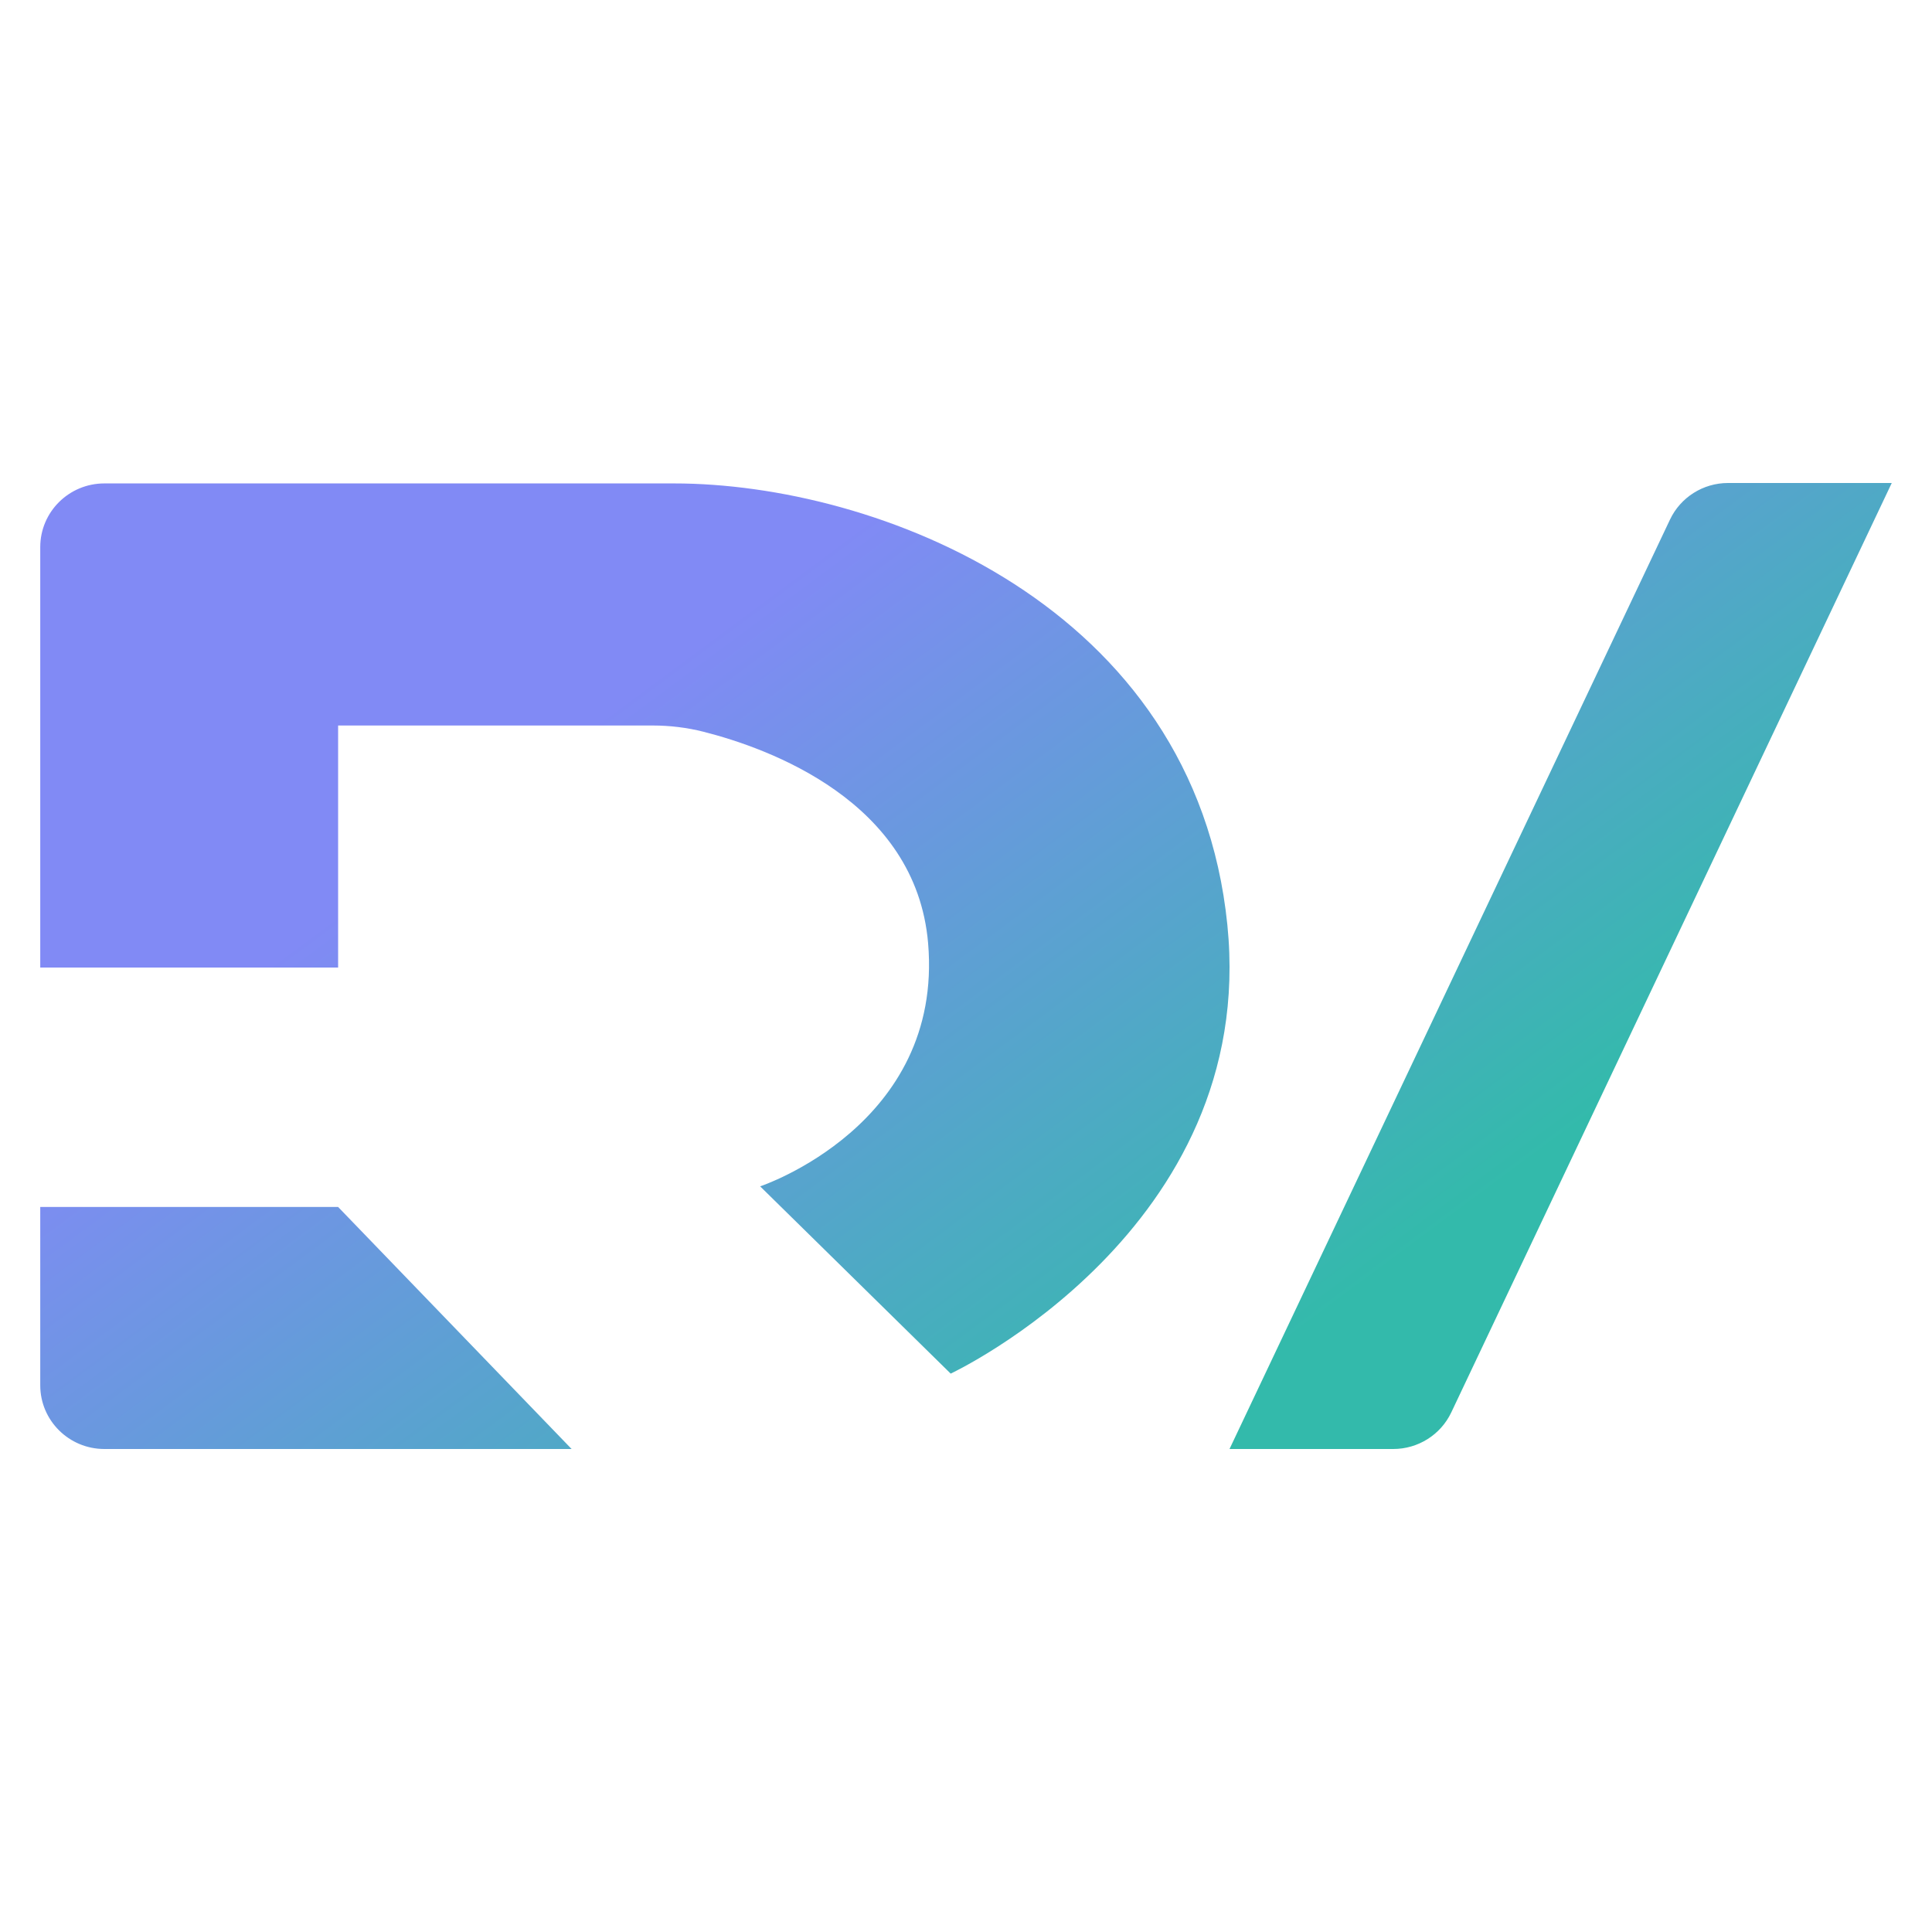 <svg width="96" height="96" viewBox="0 0 96 96" fill="none" xmlns="http://www.w3.org/2000/svg">
<mask id="mask0_2_15" style="mask-type:alpha" maskUnits="userSpaceOnUse" x="0" y="0" width="96" height="96">
<rect width="96" height="96" fill="#D9D9D9"/>
</mask>
<g mask="url(#mask0_2_15)">
<path d="M16.799 59.972L28.403 72H5.186C3.428 72 2 70.584 2 68.835V59.972H16.799ZM47.239 68.254L37.771 58.949C37.771 58.949 46.888 55.924 46.117 46.865C45.513 39.793 38.154 37.172 34.959 36.361C34.135 36.153 33.286 36.05 32.435 36.05H16.801V48.078H2V27.186C2 25.437 3.426 24.021 5.186 24.021H33.494C43.524 24.021 59.376 30.034 60.987 45.959C62.522 61.108 47.239 68.254 47.239 68.254ZM82.981 25.818L61.094 72H69.23C70.464 72 71.587 71.292 72.113 70.182L94 24H85.864C84.63 24 83.507 24.708 82.981 25.818Z" fill="url(#paint0_linear_2_15)"/>
</g>
<defs>
<linearGradient id="paint0_linear_2_15" x1="36.005" y1="31.006" x2="63.063" y2="67.441" gradientUnits="userSpaceOnUse">
<stop stop-color="#818AF5"/>
<stop offset="1" stop-color="#33BAAB"/>
</linearGradient>
</defs>
</svg>
